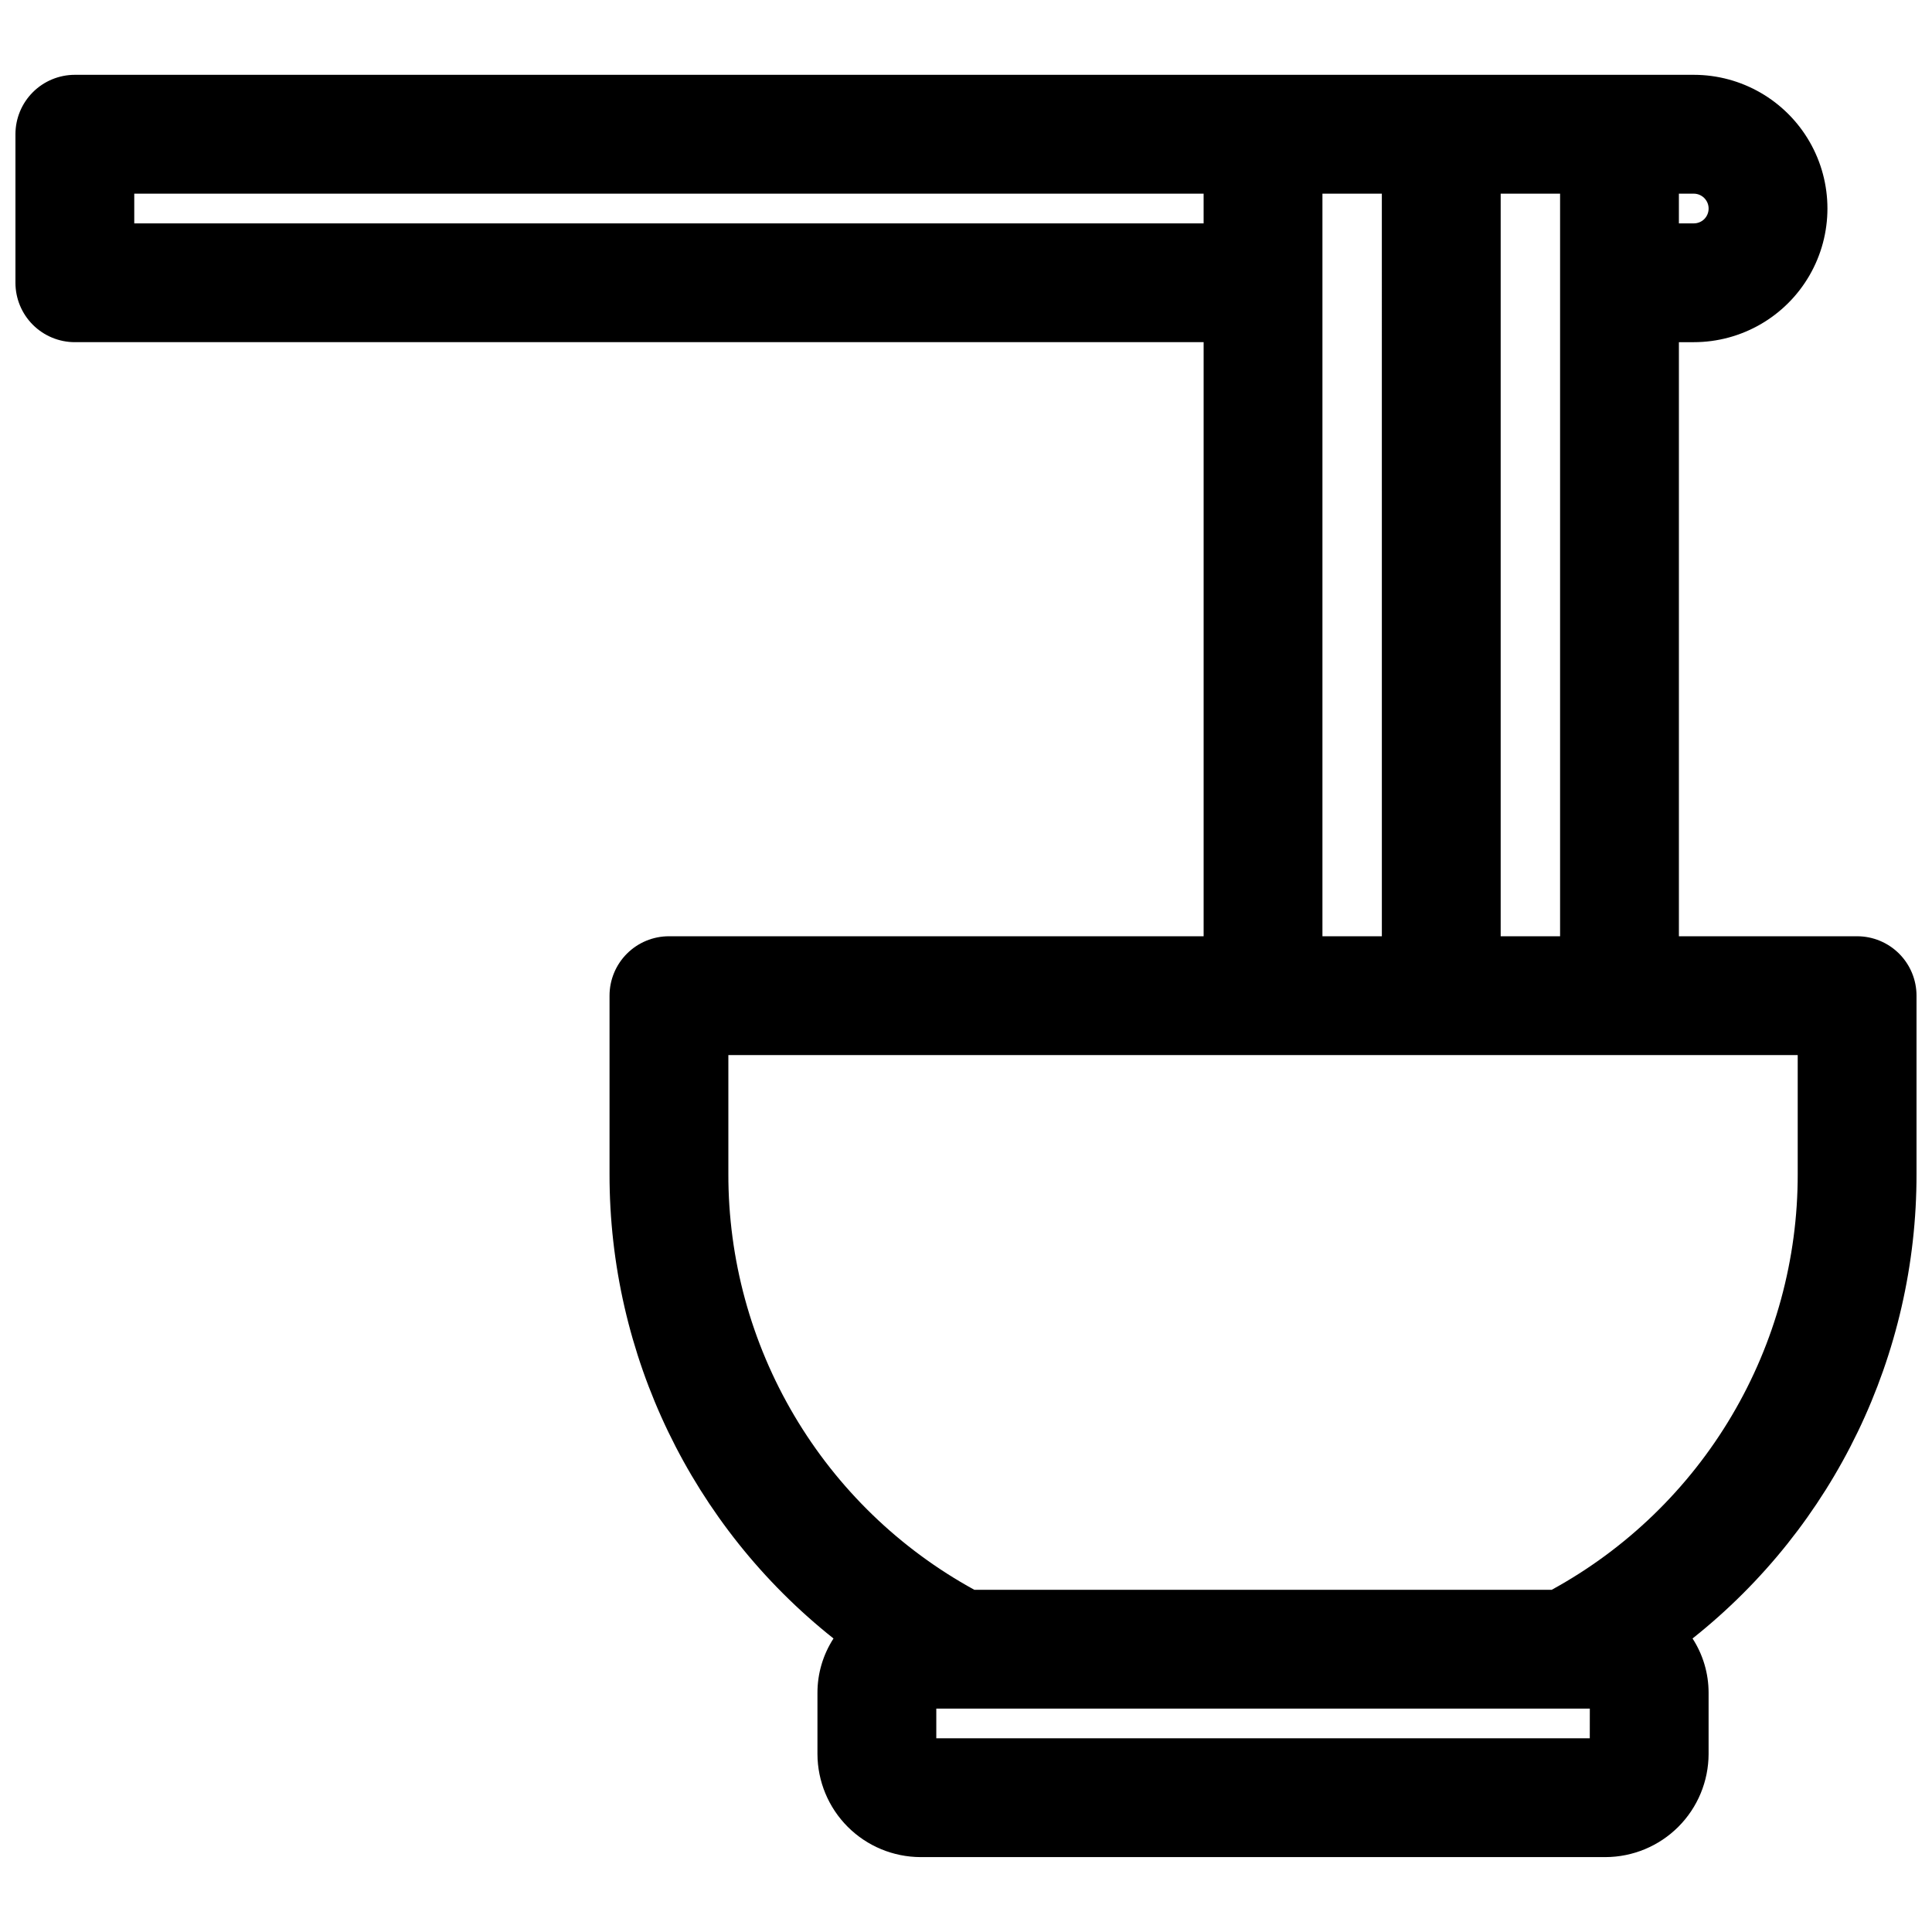 <?xml version="1.0" encoding="UTF-8"?>
<!-- Uploaded to: SVG Find, www.svgrepo.com, Generator: SVG Find Mixer Tools -->
<svg width="800px" height="800px" version="1.1" viewBox="144 144 512 512" xmlns="http://www.w3.org/2000/svg">
 <defs>
  <clipPath id="a">
   <path d="m148.09 163h503.81v474h-503.81z"/>
  </clipPath>
 </defs>
 <g clip-path="url(#a)">
  <path d="m636.16 392.12h-47.234v-157.44h3.938c12.656 0 24.352-6.754 30.68-17.715 6.328-10.957 6.328-24.461 0-35.422-6.328-10.961-18.023-17.715-30.68-17.715h-429.03c-4.172 0-8.18 1.66-11.133 4.613-2.949 2.953-4.609 6.957-4.609 11.133v39.359c0 4.176 1.66 8.18 4.609 11.133 2.953 2.953 6.961 4.613 11.133 4.613h299.14v157.44h-141.7c-4.176 0-8.18 1.66-11.133 4.613s-4.609 6.957-4.609 11.133v47.23c-0.07 47.953 21.793 93.309 59.355 123.12-2.781 4.289-4.258 9.293-4.254 14.402v16.219c0.023 7.238 2.906 14.172 8.023 19.293 5.121 5.117 12.055 8 19.293 8.023h181.53c7.238-0.023 14.172-2.906 19.293-8.023 5.117-5.121 8-12.055 8.023-19.293v-16.219c0.004-5.109-1.473-10.113-4.254-14.402 37.562-29.812 59.426-75.168 59.355-123.12v-47.23c0-4.176-1.656-8.18-4.609-11.133s-6.957-4.613-11.133-4.613zm-94.465 0v-196.8h15.742v196.8zm55.105-192.86c0.004 1.066-0.422 2.09-1.184 2.836-0.738 0.711-1.727 1.105-2.754 1.102h-3.938v-7.875h3.938c1.043 0 2.043 0.418 2.781 1.156s1.156 1.738 1.156 2.781zm-417.22 3.938v-7.875h283.39v7.875zm314.88-7.875h15.742l0.004 196.8h-15.746zm70.848 409.34-173.18 0.004v-7.871h173.19zm55.105-149.57v0.004c0.039 22.531-5.992 44.656-17.465 64.051-11.469 19.395-27.953 35.34-47.715 46.16h-153.03c-19.762-10.82-36.246-26.766-47.715-46.16-11.473-19.395-17.504-41.52-17.465-64.051v-31.488h283.39z"/>
 </g>
</svg>